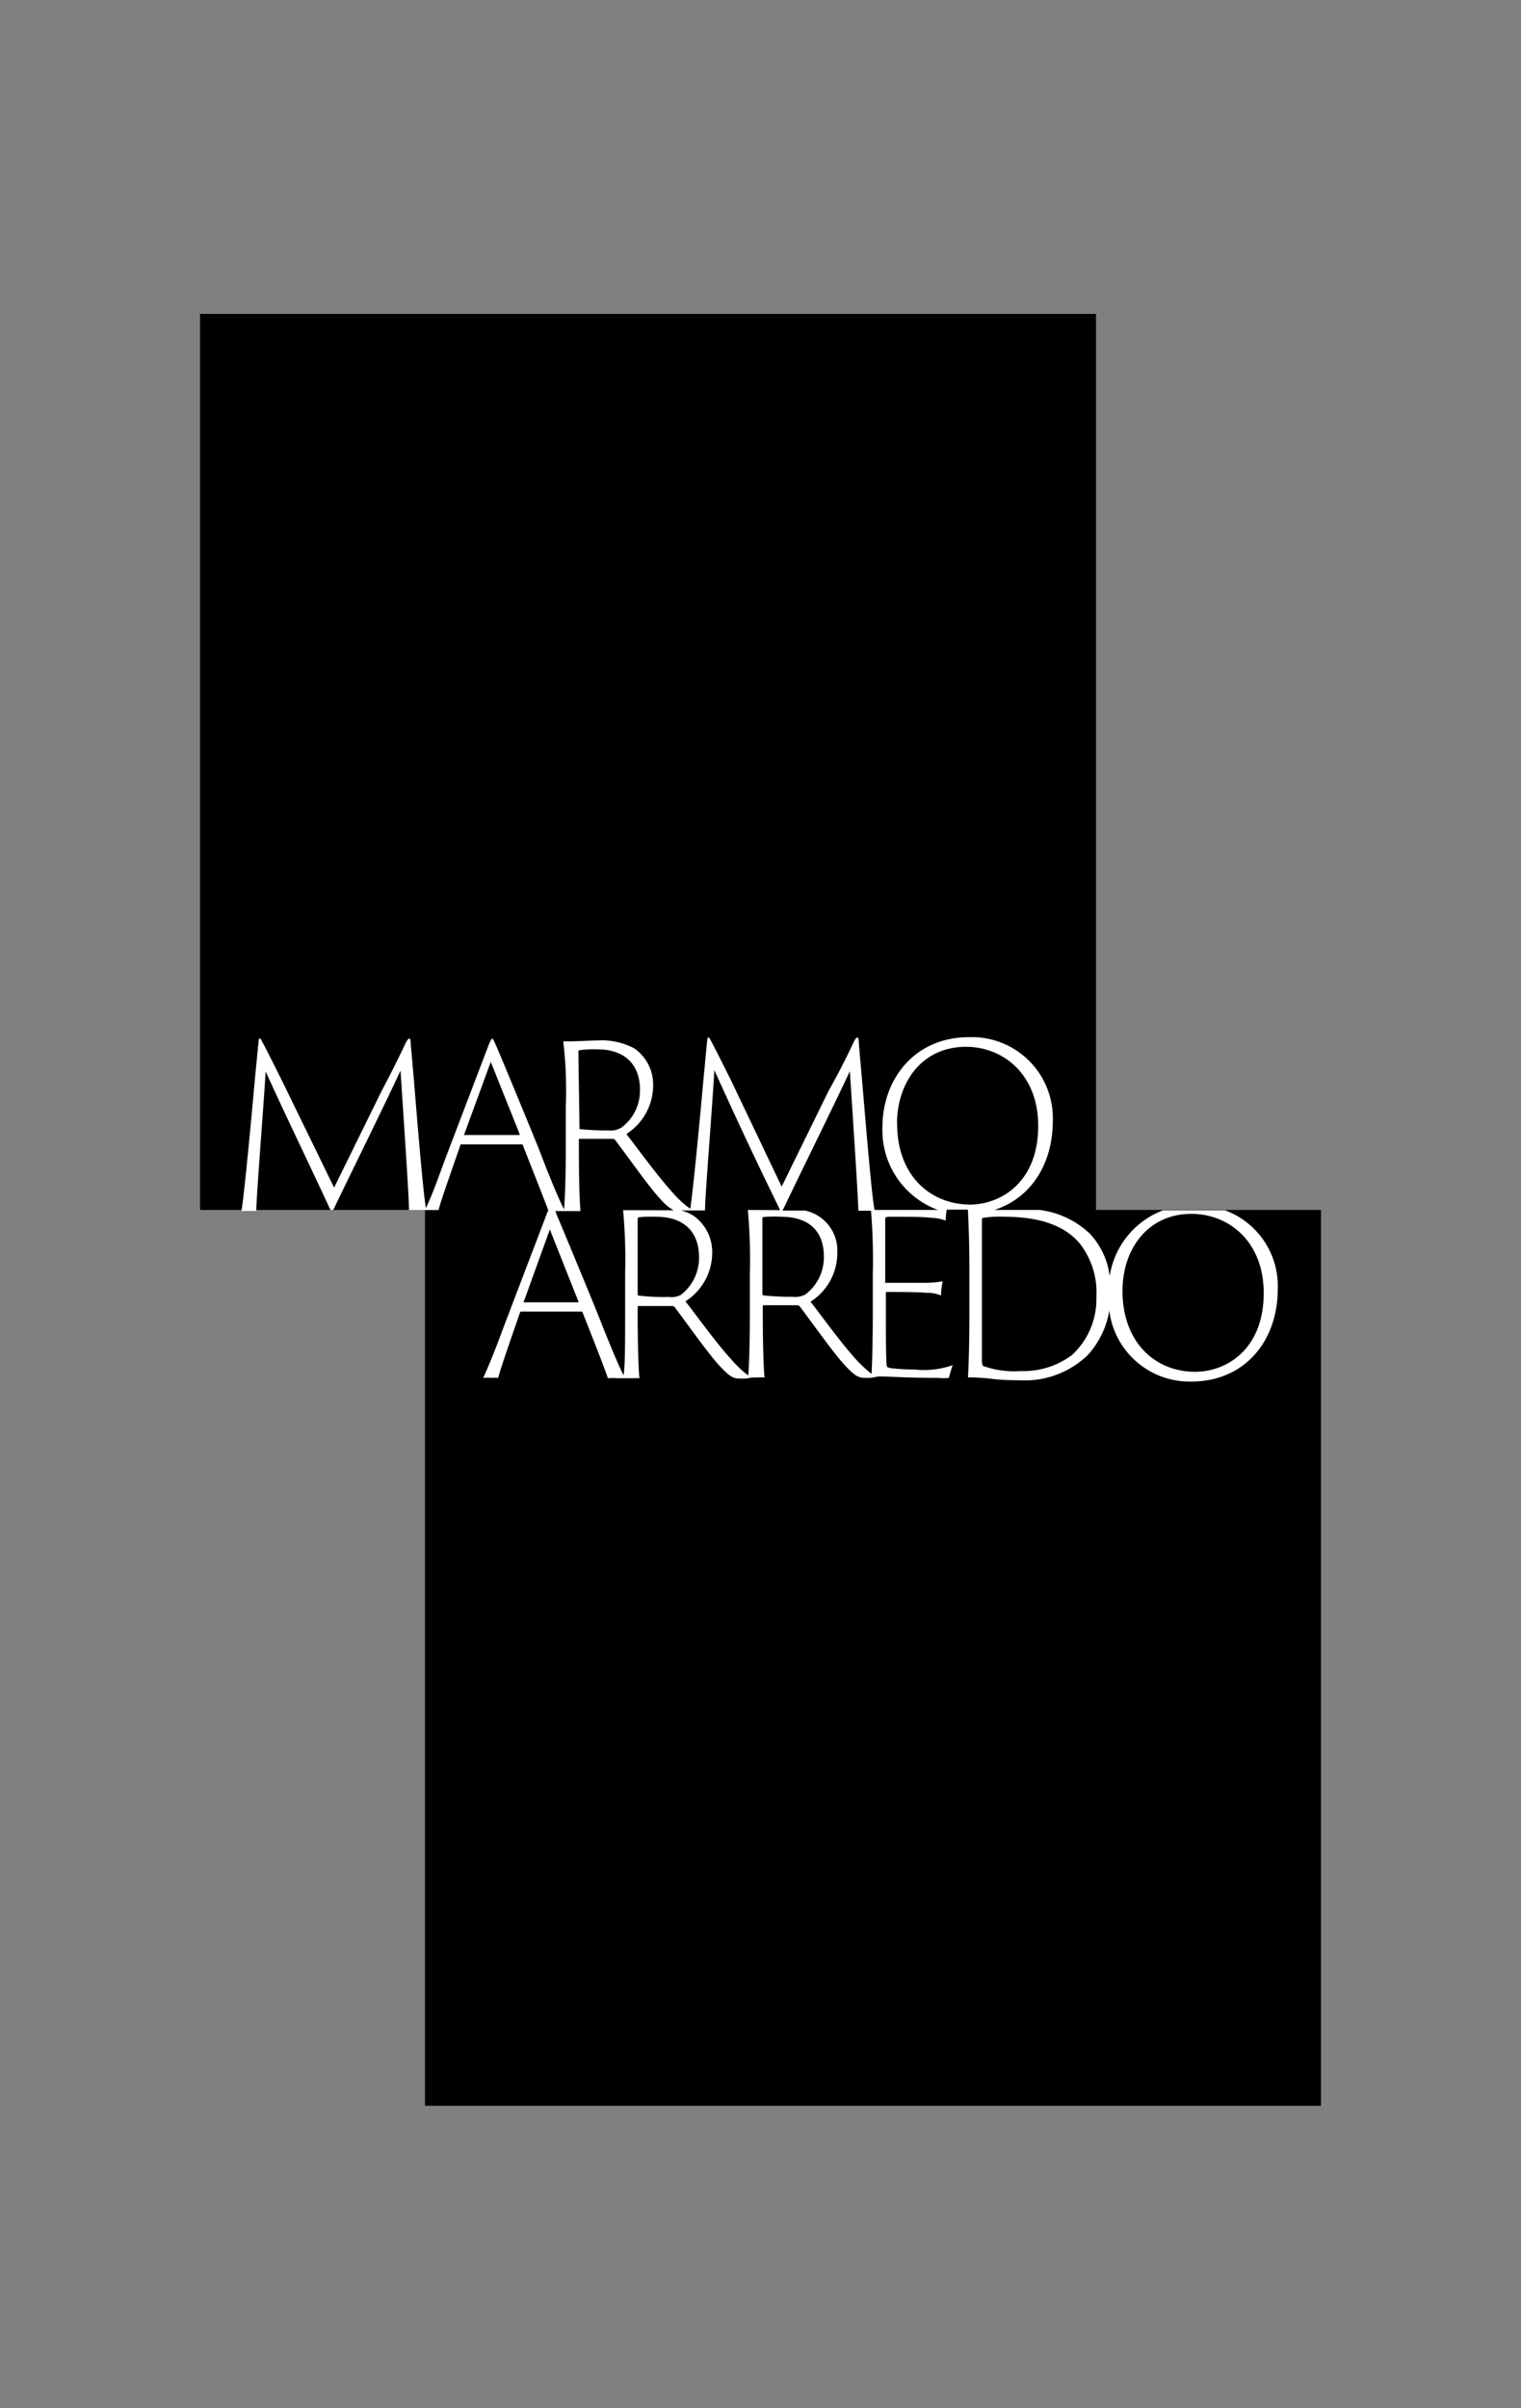<svg id="Livello_1" data-name="Livello 1" xmlns="http://www.w3.org/2000/svg" viewBox="0 0 120 190"><rect x="0" y="0" width="120" height="190" fill="#808080" stroke="none"/><defs><style>.cls-1{fill:#fff;}</style></defs><polygon points="86.47 95.46 86.47 24.77 15.78 24.77 15.78 95.46 33.53 95.46 33.53 166.14 104.22 166.14 104.22 95.46 86.47 95.46"/><path class="cls-1" d="M26.29,95.46s.06-.11.09-.18c1.69-3.52,3.65-7.45,5.22-10.81.23,3.56.66,9.82.67,11H34.6c.21-.85,1.15-3.45,1.72-5.12,0,0,0-.06.09-.06h4.75a.09.09,0,0,1,.09.06c.62,1.6,1.68,4.24,2,5.13,0,.07-.06.14-.09.23l-3.43,9c-.56,1.53-1.17,3.07-1.61,4a4.31,4.31,0,0,1,.68,0,3.56,3.56,0,0,1,.51,0c.19-.82,1.15-3.49,1.72-5.17a.09.09,0,0,1,.09-.06h4.75c.06,0,.07,0,.09.06.65,1.65,1.74,4.39,2,5.2a4.92,4.92,0,0,1,.79,0h.42c.17,0,.5,0,.73,0a4.45,4.45,0,0,1,.55,0c-.08-.73-.14-2.69-.14-5v-.59c0-.07,0-.11.06-.11.85,0,2.3,0,2.66,0a.26.26,0,0,1,.23.13c.9,1.19,2.61,3.62,3.52,4.6s1.15,1,1.75,1a2.78,2.78,0,0,0,.78-.09l.46,0a4.45,4.45,0,0,1,.55,0c-.08-.73-.14-2.69-.14-5v-.59c0-.07,0-.11.06-.11.85,0,2.3,0,2.66,0a.26.26,0,0,1,.23.13c.9,1.19,2.61,3.62,3.52,4.6s1.15,1,1.75,1a2.51,2.51,0,0,0,.83-.11h.39c.48,0,1.83.11,4.4.11a3.47,3.47,0,0,0,.85,0c.06-.28.2-.76.29-1a6.86,6.86,0,0,1-3,.34,16.22,16.22,0,0,1-1.74-.09,1,1,0,0,1-.42-.11c-.07-.07-.11-.58-.11-4.33V102s0-.07.06-.07c.25,0,2.55,0,3.17.07a2.74,2.74,0,0,1,1.12.21,6.53,6.53,0,0,1,.13-1.12,8,8,0,0,1-1.47.12c-.47,0-2.79,0-3,0s-.06,0-.06-.09V96.09S70,96,70,96c1.8,0,2.8,0,3.32.07a4,4,0,0,1,1.29.23,5.71,5.71,0,0,1,.08-.86h1.68c0,.49.11,1.82.11,4.93v3.3c0,2.62-.07,4.25-.11,5a16.17,16.17,0,0,1,2.06.14c.64.06,1.27.09,2,.09a7.15,7.15,0,0,0,5.4-2,6.89,6.89,0,0,0,1.69-3.5A6.38,6.38,0,0,0,94,109c4.18,0,6.81-3.18,6.81-7.3a6.37,6.37,0,0,0-4.16-6.21H91.76a6.63,6.63,0,0,0-4.21,5.19A6,6,0,0,0,86,97.35a7,7,0,0,0-4-1.89H78.45c2.88-.92,4.61-3.63,4.61-7a6.39,6.39,0,0,0-6.61-6.63c-4.32,0-6.83,3.34-6.83,7.11A6.69,6.69,0,0,0,74,95.46H69c-.22-1.06-.65-6.24-1-10.38-.09-1-.17-1.9-.24-2.74,0-.43-.07-.48-.13-.48s-.12.07-.25.3c-.58,1.23-1.16,2.4-2,3.89l-3.71,7.57L57.7,85.29c-.42-.84-1.4-2.81-1.6-3.15-.07-.14-.13-.28-.2-.28s-.09,0-.11.27c-.09.83-.16,1.77-.27,2.8-.36,4.09-.87,9.22-1.06,10.44a7.66,7.66,0,0,1-1.33-1.21c-1.23-1.35-2.54-3.17-3.71-4.69a4.57,4.57,0,0,0,2.11-3.88,3.48,3.48,0,0,0-1.46-2.86,5.47,5.47,0,0,0-2.93-.64c-.54,0-1.7.07-2.09.07-.19,0-.35,0-.61,0a33.53,33.53,0,0,1,.2,5.12v3.13c0,2.11-.06,4.19-.14,5-.43-.81-1.32-3-2-4.8-1.48-3.64-3.15-7.64-3.31-8s-.28-.66-.35-.66-.17.21-.35.66l-3.43,9c-.5,1.37-1,2.76-1.46,3.71-.23-1.43-.63-6.25-.95-10.16-.09-1-.16-1.9-.24-2.74,0-.43-.07-.48-.12-.48s-.13.07-.26.3c-.58,1.23-1.16,2.4-1.95,3.89l-3.72,7.57-4.06-8.33c-.42-.84-1.4-2.81-1.6-3.15-.07-.14-.12-.28-.19-.28s-.1,0-.11.27c-.09.83-.17,1.77-.28,2.8-.37,4.22-.89,9.52-1.07,10.53h1.17c0-1.06.54-7.77.74-11C22.5,87.94,24,91,26,95.31l.07.15Zm14.63-5.91H36.63s-.05,0,0-.07l2.09-5.7L41,89.48C41,89.54,41,89.55,40.92,89.55ZM45.63,83c0-.07,0-.11.08-.14a8.26,8.26,0,0,1,1.4-.07c2.28,0,3.38,1.29,3.38,3.18a3.62,3.62,0,0,1-1.47,3,1.67,1.67,0,0,1-1,.22,21.33,21.33,0,0,1-2.3-.11s0,0,0-.14Zm0,19.75H41.33s-.06,0,0-.07L43.38,97l2.26,5.7C45.66,102.72,45.64,102.73,45.61,102.73Zm3.53-7.27a42.07,42.07,0,0,1,.16,5v3.13c0,2.1,0,4.13-.12,4.9-.44-.84-1.32-3-2-4.74-1.48-3.64-3.15-7.64-3.31-8,0-.08-.06-.16-.09-.22h2c-.08-.75-.13-2.69-.13-5v-.59c0-.07,0-.11,0-.11.85,0,2.3,0,2.66,0a.26.26,0,0,1,.23.13c.91,1.19,2.61,3.62,3.52,4.6a4,4,0,0,0,1.07.91Zm3.51,6.85a18.71,18.71,0,0,1-2.3-.11s-.06,0-.06-.14v-5.9c0-.07,0-.11.09-.14A9.33,9.33,0,0,1,51.77,96c2.29,0,3.38,1.29,3.38,3.18a3.67,3.67,0,0,1-1.46,3A1.7,1.7,0,0,1,52.65,102.31ZM59,95.46a42.07,42.07,0,0,1,.16,5v3.13c0,2.08-.05,4.14-.13,4.93a8.39,8.39,0,0,1-1.24-1.16c-1.24-1.35-2.54-3.17-3.71-4.69a4.56,4.56,0,0,0,2.11-3.88,3.5,3.5,0,0,0-1.46-2.86,3.34,3.34,0,0,0-1-.43h1.89c0-1.06.55-7.79.74-11.06,1.6,3.52,3,6.56,5.12,10.89a1.16,1.16,0,0,0,.06.15Zm3.51,6.85a18.71,18.71,0,0,1-2.3-.11s-.06,0-.06-.14v-5.9c0-.07,0-.11.09-.14A9.33,9.33,0,0,1,61.64,96C63.93,96,65,97.24,65,99.13a3.67,3.67,0,0,1-1.46,3A1.7,1.7,0,0,1,62.52,102.31Zm6.35,1.26c0,2.12-.05,4-.1,4.82a10.82,10.82,0,0,1-1.1-1c-1.24-1.35-2.54-3.17-3.71-4.69a4.56,4.56,0,0,0,2.11-3.88,3.22,3.22,0,0,0-2.55-3.31H61.73l.1-.18c1.68-3.52,3.64-7.45,5.22-10.81.23,3.56.65,9.84.67,11h1a48,48,0,0,1,.14,5Zm1.91-14.9c0-3.31,2-6.08,5.44-6.08,2.93,0,5.7,2.17,5.7,6.24,0,4.49-3,6.21-5.4,6.21C73.3,95,70.78,92.66,70.78,88.67Zm13.77,18.26a6.33,6.33,0,0,1-4,1.24,7.2,7.2,0,0,1-3-.41s-.07-.16-.07-.39c0-.51,0-2.27,0-4.15v-2.81c0-1.94,0-3.89,0-4.21a.1.1,0,0,1,.07-.11A8.07,8.07,0,0,1,79.29,96c2.42,0,4.6.55,5.9,2.11a6.26,6.26,0,0,1,1.31,4.21A6,6,0,0,1,84.55,106.93Zm9.76,1.3c-3.22,0-5.74-2.38-5.74-6.38,0-3.31,2-6.08,5.44-6.08,2.93,0,5.7,2.17,5.7,6.24C99.71,106.5,96.71,108.23,94.31,108.23Z"/></svg>